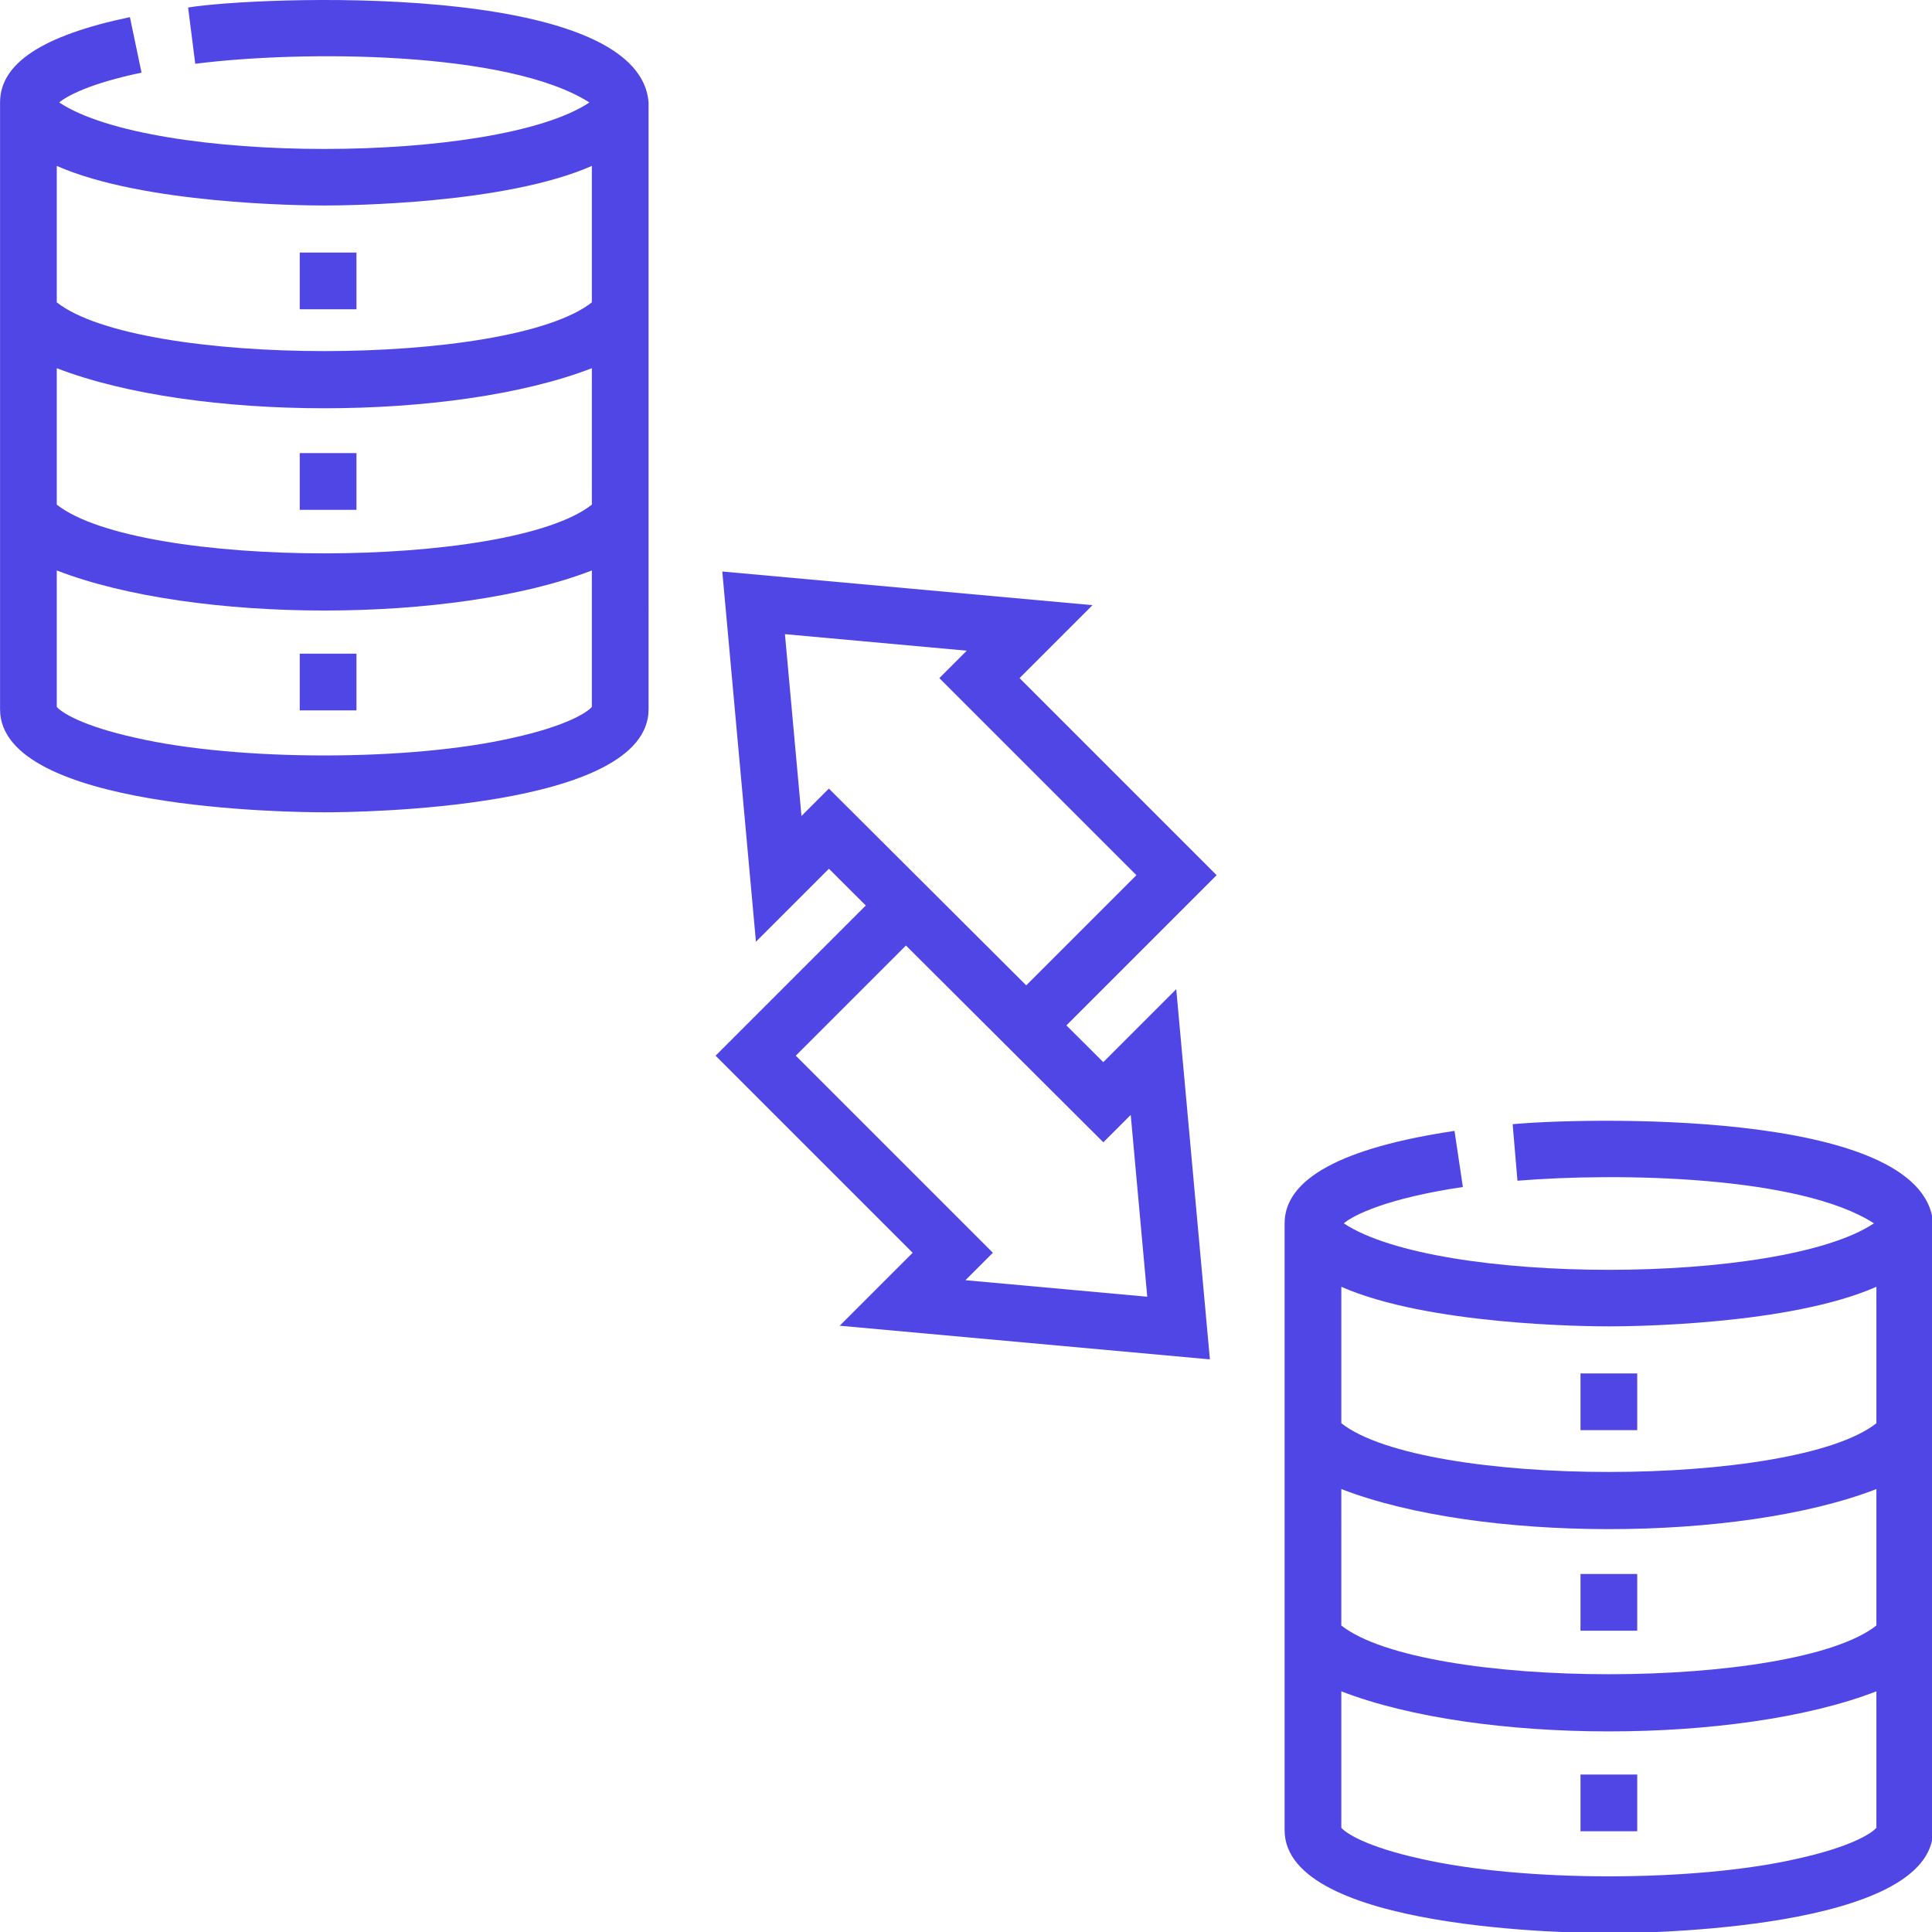<svg version="1.1" xmlns="http://www.w3.org/2000/svg" xmlns:xlink="http://www.w3.org/1999/xlink" width="511.29px" height="511.29px" viewBox="0,0,256,256"><g fill="#4f46e5" fill-rule="nonzero" stroke="none" stroke-width="1" stroke-linecap="butt" stroke-linejoin="miter" stroke-miterlimit="10" stroke-dasharray="" stroke-dashoffset="0" font-family="none" font-weight="none" font-size="none" text-anchor="none" style="mix-blend-mode: normal"><g transform="translate(-0,0) scale(0.501,0.501)"><g><g><path d="M171.535,27.099c-2.557,-32.417 -104.482,-28.006 -121.785,-25.109l1.89,14.881c28.137,-3.599 82.749,-3.476 104.25,10.229c-24.593,16.38 -115.572,16.409 -140.233,-0.003c2.111,-1.765 8.216,-5.048 21.774,-7.886l-3.073,-14.681c-23.109,4.838 -34.343,12.22 -34.343,22.57c-0.002,0.006 0.001,160.481 0,160.484c0,26.491 76.983,27.256 85.761,27.256c8.778,0 85.761,-0.765 85.761,-27.256c0.003,-0.013 -0.002,-160.485 -0.002,-160.485zM156.536,133.466c-21.768,17.168 -119.674,17.201 -141.521,-0.001v-36.087c36.38,14.118 105.022,14.153 141.521,0zM85.775,54.35c6.313,0 47.899,-0.396 70.76,-10.469v36.089c-21.769,17.167 -119.675,17.2 -141.52,-0.001v-36.088c22.861,10.073 64.447,10.469 70.76,10.469zM135.522,195.166c-27.093,6.184 -72.399,6.184 -99.492,0c-14.356,-3.154 -19.812,-6.77 -21.015,-8.205v-36.088c36.381,14.117 105.022,14.153 141.521,0v36.088c-1.202,1.436 -6.658,5.051 -21.014,8.205z"></path><path d="M511.275,323.55c-2.352,-30.958 -95.593,-27.766 -111.203,-26.214l1.267,14.947c26.771,-2.211 74.794,-1.335 94.291,11.267c-24.593,16.38 -115.567,16.409 -140.23,-0.002c2.636,-2.197 11.342,-6.604 31.502,-9.61l-2.213,-14.836c-29.815,4.446 -44.932,12.671 -44.933,24.447h-0.001c0,0 0.001,160.481 -0.001,160.484c0,26.492 76.983,27.257 85.761,27.257c8.778,0 85.761,-0.765 85.761,-27.257c0.002,-0.01 -0.005,-160.477 -0.001,-160.483zM354.754,393.827c36.381,14.117 105.021,14.153 141.52,0v36.088c-21.767,17.168 -119.675,17.201 -141.521,0zM425.515,350.8c6.313,0 47.898,-0.396 70.759,-10.469v36.089c-21.771,17.168 -119.672,17.2 -141.52,-0.001v-36.088c22.861,10.073 64.448,10.469 70.761,10.469zM475.261,491.617c-27.093,6.184 -72.4,6.184 -99.492,0c-14.356,-3.154 -19.812,-6.77 -21.015,-8.206v-36.087c36.381,14.117 105.022,14.153 141.521,0v36.087c-1.202,1.435 -6.658,5.051 -21.014,8.206z"></path><path d="M269.649,179.346l19.292,-19.292l-97.907,-8.9l8.9,97.907l19.3,-19.3l9.75,9.721l-39.728,39.729l52.124,52.124l-19.292,19.292l97.907,8.9l-8.9,-97.907l-19.3,19.3l-9.75,-9.721l39.728,-39.729zM291.812,302.117l7.245,-7.245l4.371,48.087l-48.087,-4.371l7.252,-7.253l-52.123,-52.125l29.138,-29.138zM271.422,260.608l-52.205,-52.044l-7.245,7.245l-4.371,-48.087l48.087,4.371l-7.252,7.253l52.124,52.124z"></path></g><g><path d="M79.276,66.797h15v15h-15z"></path><path d="M79.276,119.84h15v15h-15z"></path><path d="M79.276,172.883h15v15h-15z"></path></g><g><path d="M418.015,363.248h15v15h-15z"></path><path d="M418.015,416.29h15v15h-15z"></path><path d="M418.015,469.332h15v15h-15z"></path></g></g><g font-family="Inter, apple-system, &quot;system-ui&quot;, &quot;Helvetica Neue&quot;, &quot;Segoe UI&quot;, &quot;Fira Sans&quot;, Roboto, Oxygen, Ubuntu, &quot;Droid Sans&quot;, Arial, sans-serif" font-weight="400" font-size="16" text-anchor="start"></g><g font-family="Inter, apple-system, &quot;system-ui&quot;, &quot;Helvetica Neue&quot;, &quot;Segoe UI&quot;, &quot;Fira Sans&quot;, Roboto, Oxygen, Ubuntu, &quot;Droid Sans&quot;, Arial, sans-serif" font-weight="400" font-size="16" text-anchor="start"></g><g font-family="Inter, apple-system, &quot;system-ui&quot;, &quot;Helvetica Neue&quot;, &quot;Segoe UI&quot;, &quot;Fira Sans&quot;, Roboto, Oxygen, Ubuntu, &quot;Droid Sans&quot;, Arial, sans-serif" font-weight="400" font-size="16" text-anchor="start"></g><g font-family="Inter, apple-system, &quot;system-ui&quot;, &quot;Helvetica Neue&quot;, &quot;Segoe UI&quot;, &quot;Fira Sans&quot;, Roboto, Oxygen, Ubuntu, &quot;Droid Sans&quot;, Arial, sans-serif" font-weight="400" font-size="16" text-anchor="start"></g><g font-family="Inter, apple-system, &quot;system-ui&quot;, &quot;Helvetica Neue&quot;, &quot;Segoe UI&quot;, &quot;Fira Sans&quot;, Roboto, Oxygen, Ubuntu, &quot;Droid Sans&quot;, Arial, sans-serif" font-weight="400" font-size="16" text-anchor="start"></g><g font-family="Inter, apple-system, &quot;system-ui&quot;, &quot;Helvetica Neue&quot;, &quot;Segoe UI&quot;, &quot;Fira Sans&quot;, Roboto, Oxygen, Ubuntu, &quot;Droid Sans&quot;, Arial, sans-serif" font-weight="400" font-size="16" text-anchor="start"></g><g font-family="Inter, apple-system, &quot;system-ui&quot;, &quot;Helvetica Neue&quot;, &quot;Segoe UI&quot;, &quot;Fira Sans&quot;, Roboto, Oxygen, Ubuntu, &quot;Droid Sans&quot;, Arial, sans-serif" font-weight="400" font-size="16" text-anchor="start"></g><g font-family="Inter, apple-system, &quot;system-ui&quot;, &quot;Helvetica Neue&quot;, &quot;Segoe UI&quot;, &quot;Fira Sans&quot;, Roboto, Oxygen, Ubuntu, &quot;Droid Sans&quot;, Arial, sans-serif" font-weight="400" font-size="16" text-anchor="start"></g><g font-family="Inter, apple-system, &quot;system-ui&quot;, &quot;Helvetica Neue&quot;, &quot;Segoe UI&quot;, &quot;Fira Sans&quot;, Roboto, Oxygen, Ubuntu, &quot;Droid Sans&quot;, Arial, sans-serif" font-weight="400" font-size="16" text-anchor="start"></g><g font-family="Inter, apple-system, &quot;system-ui&quot;, &quot;Helvetica Neue&quot;, &quot;Segoe UI&quot;, &quot;Fira Sans&quot;, Roboto, Oxygen, Ubuntu, &quot;Droid Sans&quot;, Arial, sans-serif" font-weight="400" font-size="16" text-anchor="start"></g><g font-family="Inter, apple-system, &quot;system-ui&quot;, &quot;Helvetica Neue&quot;, &quot;Segoe UI&quot;, &quot;Fira Sans&quot;, Roboto, Oxygen, Ubuntu, &quot;Droid Sans&quot;, Arial, sans-serif" font-weight="400" font-size="16" text-anchor="start"></g><g font-family="Inter, apple-system, &quot;system-ui&quot;, &quot;Helvetica Neue&quot;, &quot;Segoe UI&quot;, &quot;Fira Sans&quot;, Roboto, Oxygen, Ubuntu, &quot;Droid Sans&quot;, Arial, sans-serif" font-weight="400" font-size="16" text-anchor="start"></g><g font-family="Inter, apple-system, &quot;system-ui&quot;, &quot;Helvetica Neue&quot;, &quot;Segoe UI&quot;, &quot;Fira Sans&quot;, Roboto, Oxygen, Ubuntu, &quot;Droid Sans&quot;, Arial, sans-serif" font-weight="400" font-size="16" text-anchor="start"></g><g font-family="Inter, apple-system, &quot;system-ui&quot;, &quot;Helvetica Neue&quot;, &quot;Segoe UI&quot;, &quot;Fira Sans&quot;, Roboto, Oxygen, Ubuntu, &quot;Droid Sans&quot;, Arial, sans-serif" font-weight="400" font-size="16" text-anchor="start"></g><g font-family="Inter, apple-system, &quot;system-ui&quot;, &quot;Helvetica Neue&quot;, &quot;Segoe UI&quot;, &quot;Fira Sans&quot;, Roboto, Oxygen, Ubuntu, &quot;Droid Sans&quot;, Arial, sans-serif" font-weight="400" font-size="16" text-anchor="start"></g></g></g></svg>